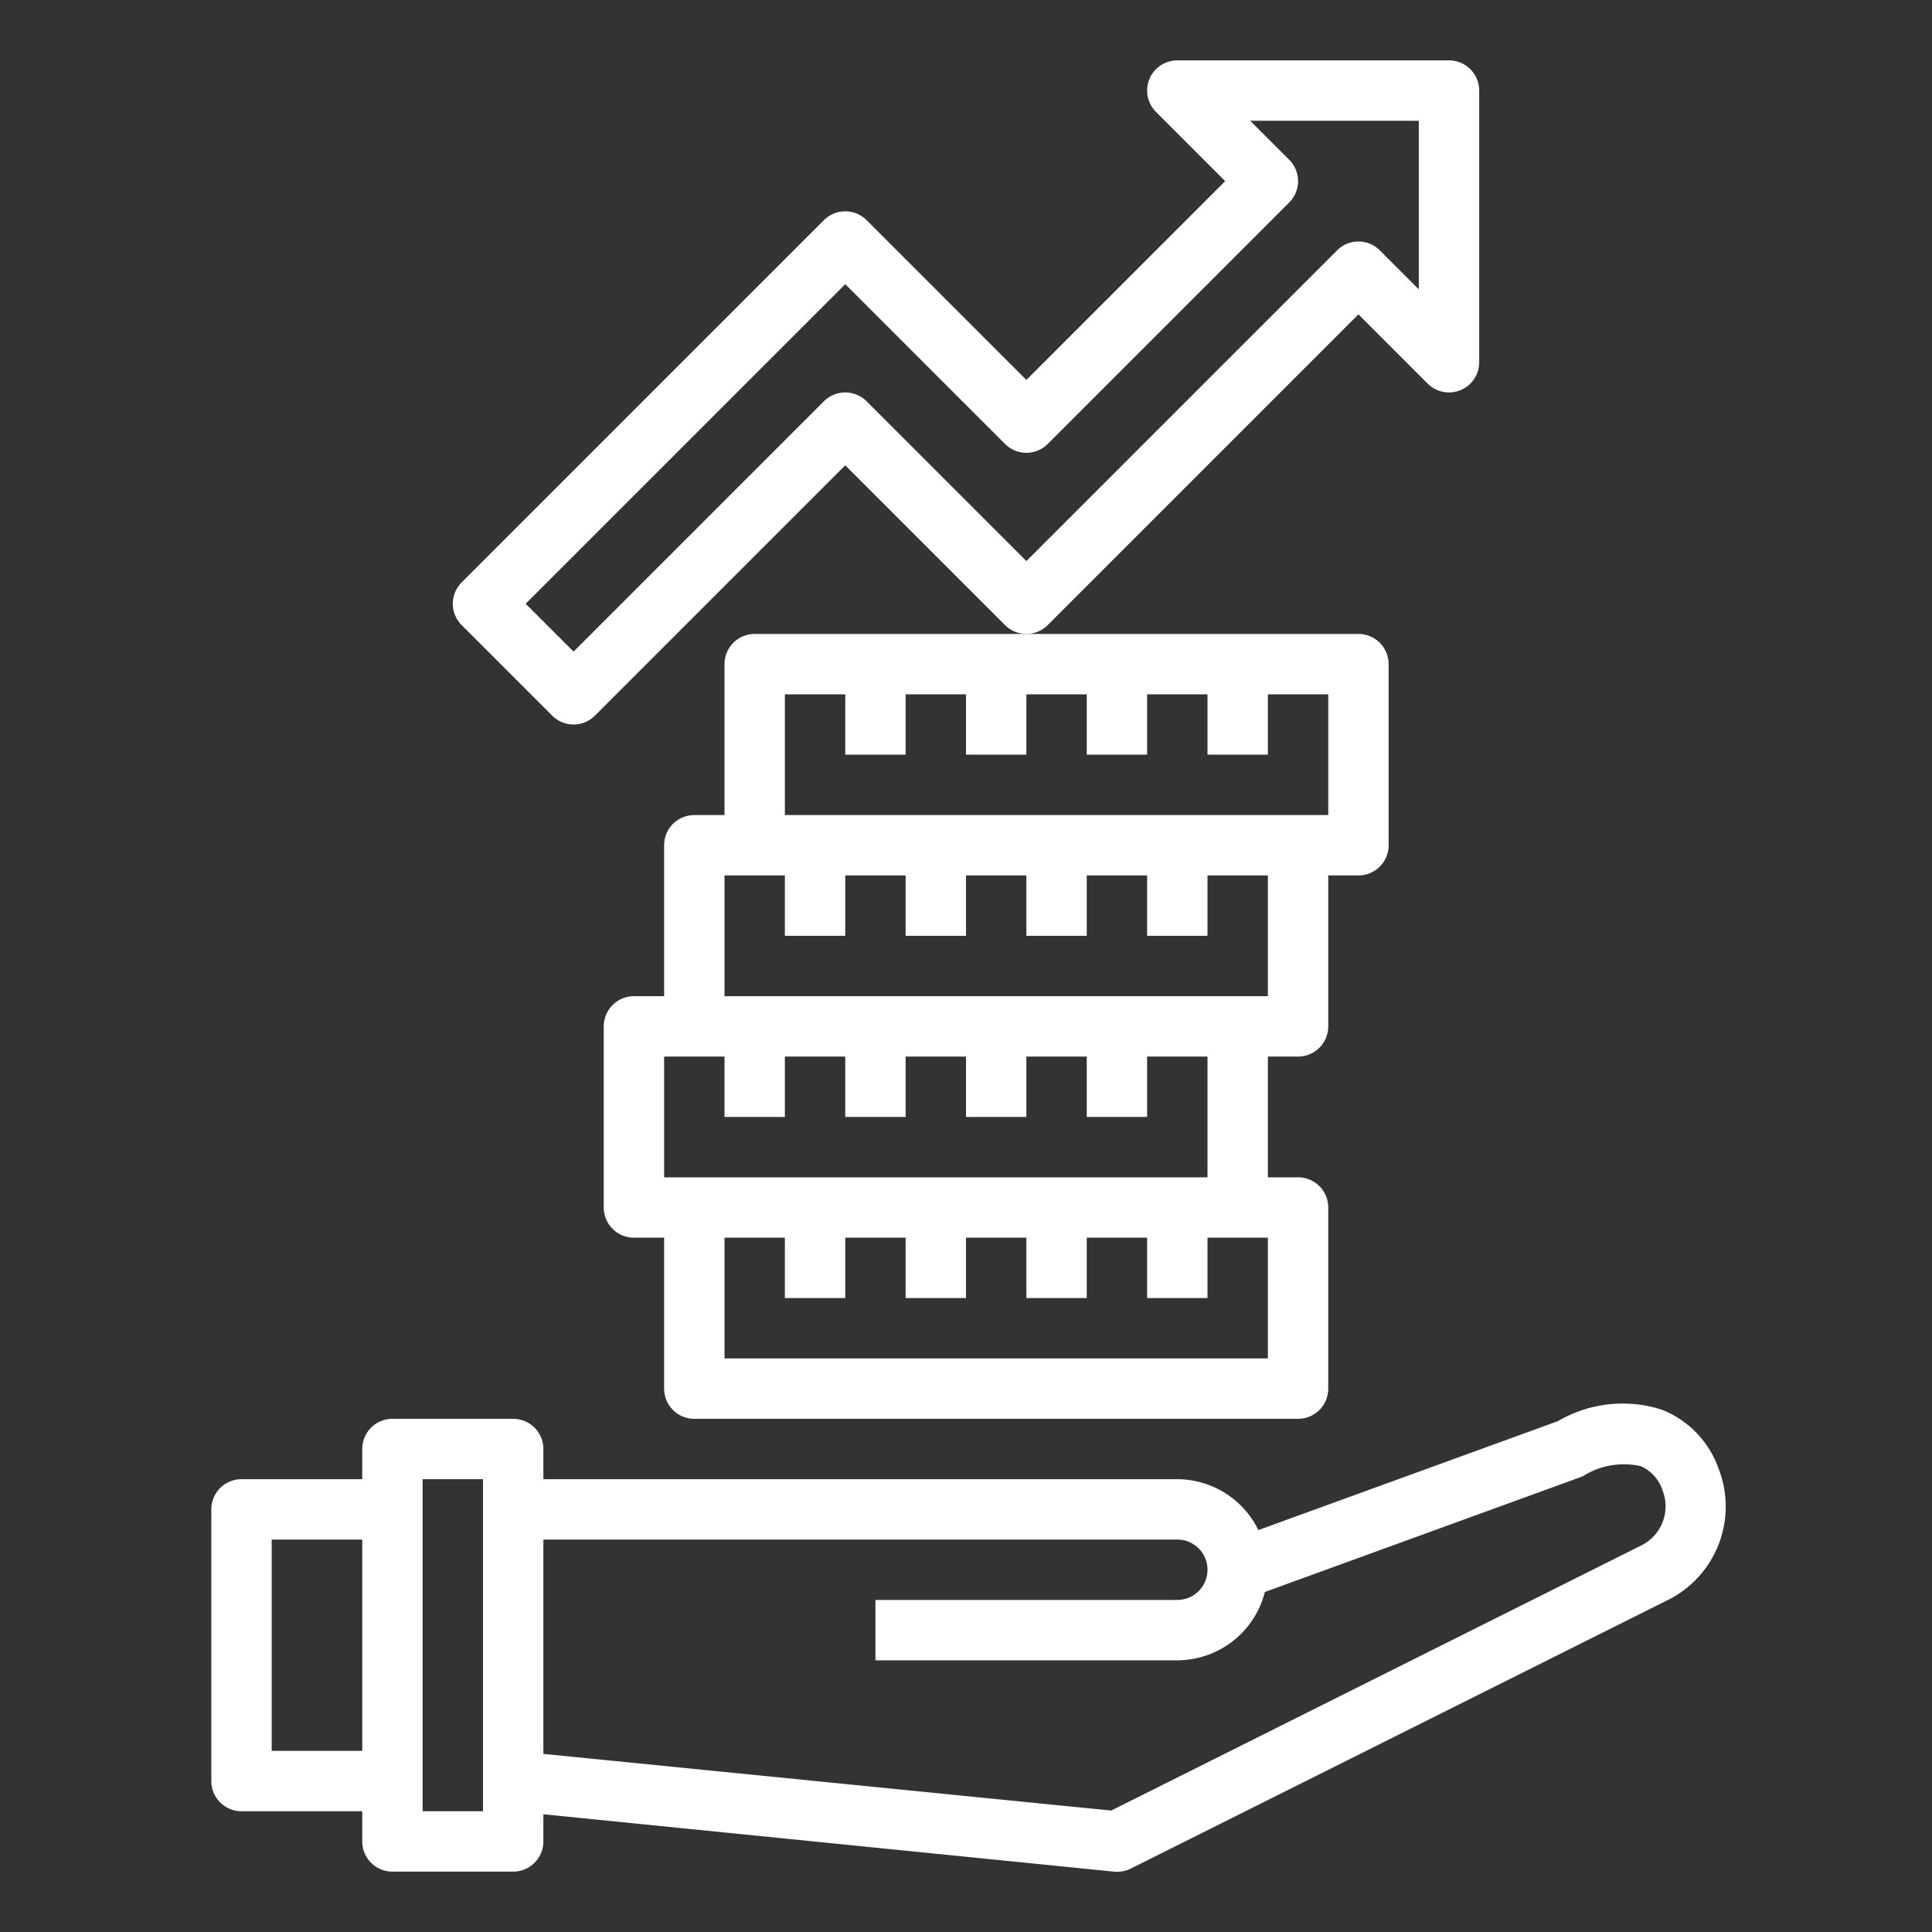 <?xml version="1.0"?>
<svg xmlns="http://www.w3.org/2000/svg" xmlns:xlink="http://www.w3.org/1999/xlink" xmlns:svgjs="http://svgjs.com/svgjs" version="1.1" width="512" height="512" x="0" y="0" viewBox="0 0 64 64" style="enable-background:new 0 0 512 512" xml:space="preserve" class=""><rect x="0" y="0" width="64" height="64" fill="#333333" stroke="none"/><g><g xmlns="http://www.w3.org/2000/svg" id="outline"><path d="M13,62h4a1,1,0,0,0,1-1v-.9L36.9,62c.034,0,.067.005.1.005a1,1,0,0,0,.447-.1l17.824-8.913a3.459,3.459,0,0,0,1.655-4.353A3.269,3.269,0,0,0,55.057,46.7a4.245,4.245,0,0,0-3.451.378l-9.921,3.608A3,3,0,0,0,39,49H18V48a1,1,0,0,0-1-1H13a1,1,0,0,0-1,1v1H8a1,1,0,0,0-1,1v9a1,1,0,0,0,1,1h4v1A1,1,0,0,0,13,62Zm5-11H39a1,1,0,0,1,0,2H29v2H39a3,3,0,0,0,2.9-2.263l10.445-3.8a.969.969,0,0,0,.105-.044,2.532,2.532,0,0,1,1.9-.325,1.317,1.317,0,0,1,.723.8,1.447,1.447,0,0,1-.693,1.822L36.812,59.977,18,58.1Zm-4-2h2V60H14ZM9,58V51h3v7Z" fill="#ffffff" data-original="#000000" style="" class=""/><path d="M24,22v5H23a1,1,0,0,0-1,1v5H21a1,1,0,0,0-1,1v6a1,1,0,0,0,1,1h1v5a1,1,0,0,0,1,1H43a1,1,0,0,0,1-1V40a1,1,0,0,0-1-1H42V35h1a1,1,0,0,0,1-1V29h1a1,1,0,0,0,1-1V22a1,1,0,0,0-1-1H25A1,1,0,0,0,24,22ZM22,39V35h2v2h2V35h2v2h2V35h2v2h2V35h2v2h2V35h2v4Zm20,6H24V41h2v2h2V41h2v2h2V41h2v2h2V41h2v2h2V41h2ZM26,23h2v2h2V23h2v2h2V23h2v2h2V23h2v2h2V23h2v4H26Zm2,8V29h2v2h2V29h2v2h2V29h2v2h2V29h2v4H24V29h2v2Z" fill="#ffffff" data-original="#000000" style="" class=""/><path d="M28.707,7.293a1,1,0,0,0-1.414,0l-12,12a1,1,0,0,0,0,1.414l3,3a1,1,0,0,0,1.414,0L28,15.414l5.293,5.293a1,1,0,0,0,1.414,0L45,10.414l2.293,2.293A1,1,0,0,0,49,12V3a1,1,0,0,0-1-1H39a1,1,0,0,0-.707,1.707L40.586,6,34,12.586Zm14-.586a1,1,0,0,0,0-1.414L41.414,4H47V9.586L45.707,8.293a1,1,0,0,0-1.414,0L34,18.586l-5.293-5.293a1,1,0,0,0-1.414,0L19,21.586,17.414,20,28,9.414l5.293,5.293a1,1,0,0,0,1.414,0Z" fill="#ffffff" data-original="#000000" style="" class=""/></g></g></svg>
